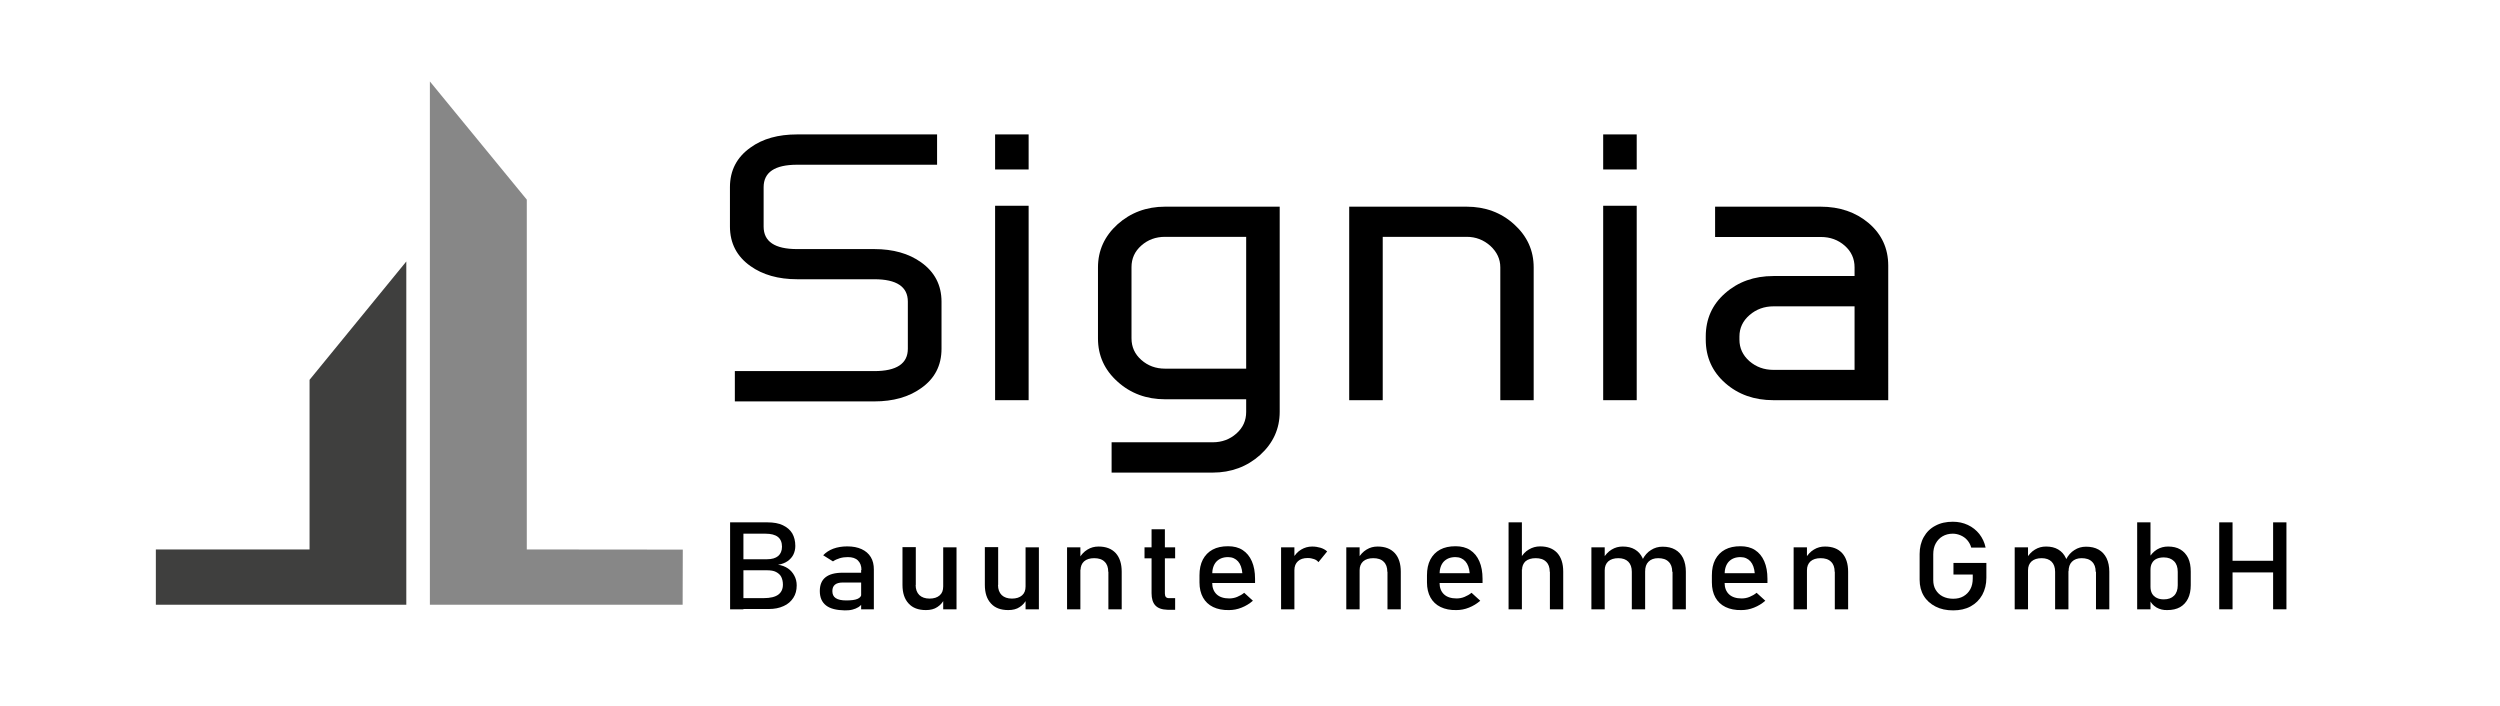 <?xml version="1.0" encoding="UTF-8"?>
<!-- Generator: Adobe Illustrator 27.2.0, SVG Export Plug-In . SVG Version: 6.00 Build 0)  -->
<svg xmlns="http://www.w3.org/2000/svg" xmlns:xlink="http://www.w3.org/1999/xlink" version="1.1" id="Ebene_1" x="0px" y="0px" viewBox="0 0 1633 461.3" style="enable-background:new 0 0 1633 461.3;" xml:space="preserve">
<style type="text/css">
	.st0{fill:#3F3F3E;}
	.st1{fill:#878787;}
</style>
<g>
	<g transform="translate(226.426, 223.452)">
	</g>
</g>
<g>
	<g>
		<g>
			<path d="M476.9,341.2h8.7V398h-8.7V341.2z M482,390.7h16.8c4.4,0,7.6-0.8,9.6-2.3c2-1.5,3-3.7,3-6.5v-0.1c0-1.9-0.4-3.6-1.1-5     c-0.7-1.4-1.9-2.4-3.4-3.2s-3.6-1.1-6-1.1H482v-7.2H501c3.2,0,5.6-0.7,7.3-2.1c1.6-1.4,2.5-3.4,2.5-6.1c0-2.8-0.9-5-2.7-6.4     s-4.5-2.1-8.2-2.1H482v-7.4h19.3c4,0,7.4,0.6,10.1,1.9s4.7,3,6.1,5.3c1.3,2.3,2,5,2,8.2c0,2-0.4,3.8-1.2,5.5     c-0.8,1.7-2.1,3.2-3.8,4.4c-1.7,1.2-3.8,2-6.3,2.4c2.5,0.3,4.7,1.2,6.5,2.4s3.2,2.9,4.2,4.8c1,1.9,1.5,4,1.5,6.2v0.1     c0,3.1-0.7,5.8-2.2,8.1s-3.6,4.2-6.4,5.4c-2.8,1.3-6,1.9-9.6,1.9h-20V390.7z"></path>
			<path d="M539.6,395.5c-2.7-2.1-4.1-5.2-4.1-9.4c0-4,1.2-7,3.7-9c2.5-2,6.2-3,11.2-3h12.6l0.6,6.4h-13.1c-2.3,0-4,0.5-5.1,1.4     c-1.1,0.9-1.7,2.3-1.7,4.2c0,2.1,0.7,3.6,2.2,4.6c1.5,1,3.8,1.5,6.8,1.5c3.3,0,5.8-0.3,7.4-1c1.6-0.7,2.5-1.7,2.5-3l0.9,5.7     c-0.8,1.1-1.7,2-2.8,2.7c-1.1,0.7-2.4,1.2-3.9,1.6c-1.5,0.4-3.1,0.5-5,0.5C546.4,398.6,542.3,397.6,539.6,395.5z M562.7,372.3     c0-2.7-0.8-4.7-2.3-6.2c-1.5-1.5-3.7-2.2-6.6-2.2c-1.8,0-3.5,0.2-5.2,0.7c-1.7,0.5-3.2,1.2-4.5,2.1l-6.4-4     c1.7-1.8,3.9-3.3,6.6-4.3c2.7-1,5.8-1.5,9.1-1.5c3.7,0,6.8,0.6,9.4,1.8c2.6,1.2,4.6,2.9,6,5.2c1.4,2.3,2,5,2,8.1V398h-8.3V372.3z     "></path>
			<path d="M598.1,382.1c0,2.8,0.8,5,2.4,6.6c1.6,1.5,3.8,2.3,6.7,2.3c2.8,0,5-0.7,6.6-2.1c1.6-1.4,2.3-3.3,2.3-5.9l0.6,8.5     c-0.9,2-2.4,3.7-4.4,5c-2,1.4-4.6,2-7.5,2c-4.9,0-8.7-1.4-11.3-4.3c-2.7-2.9-4-6.9-4-12.2v-24.6h8.7V382.1z M616.1,357.5h8.7V398     h-8.7V357.5z"></path>
			<path d="M651.9,382.1c0,2.8,0.8,5,2.4,6.6c1.6,1.5,3.8,2.3,6.7,2.3c2.8,0,5-0.7,6.6-2.1c1.6-1.4,2.3-3.3,2.3-5.9l0.6,8.5     c-0.9,2-2.4,3.7-4.4,5c-2,1.4-4.6,2-7.5,2c-4.9,0-8.7-1.4-11.3-4.3c-2.7-2.9-4-6.9-4-12.2v-24.6h8.7V382.1z M669.9,357.5h8.7V398     h-8.7V357.5z"></path>
			<path d="M697,357.5h8.7V398H697V357.5z M723.9,373.5c0-2.9-0.8-5.1-2.4-6.6c-1.6-1.6-3.9-2.3-6.8-2.3c-2.8,0-5,0.7-6.6,2.1     c-1.5,1.4-2.3,3.3-2.3,5.8l-0.9-7.8c1.4-2.4,3.1-4.3,5.4-5.7s4.6-2,7.3-2c4.8,0,8.5,1.4,11.2,4.3c2.6,2.9,3.9,6.9,3.9,12.2V398     h-8.7V373.5z"></path>
			<path d="M747.6,357.5h20v7.2h-20V357.5z M754.7,395.5c-1.7-1.8-2.5-4.5-2.5-8v-41.8h8.7v41.9c0,1,0.2,1.8,0.6,2.3     c0.4,0.5,1.1,0.8,1.9,0.8h4.2v7.6h-5C759,398.2,756.4,397.3,754.7,395.5z"></path>
			<path d="M792.4,396.5c-2.9-1.4-5.1-3.5-6.6-6.2c-1.5-2.7-2.3-6-2.3-9.9v-4.6c0-4,0.7-7.4,2.2-10.3c1.5-2.8,3.6-5,6.4-6.5     c2.8-1.5,6.1-2.2,10.1-2.2c3.7,0,6.9,0.8,9.5,2.5c2.6,1.7,4.6,4.1,6,7.3s2.1,7,2.1,11.5v2.7h-29.9v-6.4h21.6     c-0.3-3.3-1.2-5.9-2.8-7.7c-1.6-1.8-3.8-2.8-6.5-2.8c-3.3,0-5.8,1-7.7,3c-1.8,2-2.7,4.8-2.7,8.4v5.2c0,3.4,1,5.9,2.9,7.7     s4.7,2.7,8.2,2.7c1.8,0,3.5-0.3,5.2-1c1.7-0.7,3.3-1.6,4.6-2.7l5.7,5.2c-2.2,1.9-4.6,3.4-7.4,4.5c-2.7,1.1-5.5,1.6-8.2,1.6     C798.8,398.6,795.3,397.9,792.4,396.5z"></path>
			<path d="M836.8,357.5h8.7V398h-8.7V357.5z M858.3,365.2c-1.2-0.4-2.5-0.7-4.1-0.7c-2.8,0-4.9,0.7-6.4,2.1     c-1.5,1.4-2.3,3.3-2.3,5.8l-0.9-7.8c1.4-2.4,3.1-4.3,5.3-5.6c2.2-1.3,4.5-2,7.2-2c2,0,3.8,0.3,5.5,0.8c1.6,0.5,3.1,1.3,4.3,2.4     l-5.7,7C860.4,366.2,859.5,365.6,858.3,365.2z"></path>
			<path d="M879.4,357.5h8.7V398h-8.7V357.5z M906.2,373.5c0-2.9-0.8-5.1-2.4-6.6c-1.6-1.6-3.9-2.3-6.8-2.3c-2.8,0-5,0.7-6.6,2.1     c-1.5,1.4-2.3,3.3-2.3,5.8l-0.9-7.8c1.4-2.4,3.1-4.3,5.4-5.7s4.6-2,7.3-2c4.8,0,8.5,1.4,11.2,4.3c2.6,2.9,3.9,6.9,3.9,12.2V398     h-8.7V373.5z"></path>
			<path d="M941,396.5c-2.9-1.4-5.1-3.5-6.6-6.2c-1.5-2.7-2.3-6-2.3-9.9v-4.6c0-4,0.7-7.4,2.2-10.3c1.5-2.8,3.6-5,6.4-6.5     c2.8-1.5,6.1-2.2,10.1-2.2c3.7,0,6.9,0.8,9.5,2.5c2.6,1.7,4.6,4.1,6,7.3s2.1,7,2.1,11.5v2.7h-29.9v-6.4H960     c-0.3-3.3-1.2-5.9-2.8-7.7c-1.6-1.8-3.8-2.8-6.5-2.8c-3.3,0-5.8,1-7.7,3c-1.8,2-2.7,4.8-2.7,8.4v5.2c0,3.4,1,5.9,2.9,7.7     s4.7,2.7,8.2,2.7c1.8,0,3.5-0.3,5.2-1c1.7-0.7,3.3-1.6,4.6-2.7l5.7,5.2c-2.2,1.9-4.6,3.4-7.4,4.5c-2.7,1.1-5.5,1.6-8.2,1.6     C947.4,398.6,943.9,397.9,941,396.5z"></path>
			<path d="M985.4,341.2h8.7V398h-8.7V341.2z M1012.3,373.5c0-2.9-0.8-5.1-2.4-6.6c-1.6-1.6-3.9-2.3-6.8-2.3c-2.8,0-5,0.7-6.6,2     c-1.5,1.4-2.3,3.3-2.3,5.7l-0.9-7.8c1.4-2.4,3.1-4.3,5.4-5.6c2.2-1.3,4.6-2,7.3-2c4.8,0,8.5,1.4,11.2,4.3     c2.6,2.9,3.9,6.9,3.9,12.2V398h-8.7V373.5z"></path>
			<path d="M1039.5,357.5h8.7V398h-8.7V357.5z M1065.9,373.5c0-2.9-0.8-5.1-2.3-6.6s-3.7-2.3-6.5-2.3c-2.8,0-5,0.7-6.6,2.1     c-1.5,1.4-2.3,3.3-2.3,5.8l-0.9-7.8c1.4-2.4,3.1-4.3,5.4-5.7s4.6-2,7.3-2c3.1,0,5.7,0.6,7.9,1.9c2.2,1.3,3.9,3.2,5,5.6     c1.2,2.5,1.7,5.5,1.7,8.9V398h-8.7V373.5z M1092.3,373.5c0-2.9-0.8-5.1-2.4-6.6c-1.6-1.6-3.9-2.3-6.8-2.3c-2.7,0-4.8,0.8-6.3,2.3     c-1.5,1.5-2.2,3.6-2.2,6.4l-1.7-7.8c1.4-2.7,3.2-4.8,5.5-6.2c2.3-1.5,4.8-2.2,7.6-2.2c3.2,0,5.9,0.6,8.2,1.9     c2.3,1.3,4,3.2,5.2,5.6c1.2,2.5,1.8,5.5,1.8,8.9V398h-8.7V373.5z"></path>
			<path d="M1127.1,396.5c-2.9-1.4-5.1-3.5-6.6-6.2c-1.5-2.7-2.3-6-2.3-9.9v-4.6c0-4,0.7-7.4,2.2-10.3c1.5-2.8,3.6-5,6.4-6.5     c2.8-1.5,6.1-2.2,10.1-2.2c3.7,0,6.9,0.8,9.5,2.5c2.6,1.7,4.6,4.1,6,7.3s2.1,7,2.1,11.5v2.7h-29.9v-6.4h21.6     c-0.3-3.3-1.2-5.9-2.8-7.7c-1.6-1.8-3.8-2.8-6.5-2.8c-3.3,0-5.8,1-7.7,3c-1.8,2-2.7,4.8-2.7,8.4v5.2c0,3.4,1,5.9,2.9,7.7     s4.7,2.7,8.2,2.7c1.8,0,3.5-0.3,5.2-1c1.7-0.7,3.3-1.6,4.6-2.7l5.7,5.2c-2.2,1.9-4.6,3.4-7.4,4.5c-2.7,1.1-5.5,1.6-8.2,1.6     C1133.5,398.6,1130,397.9,1127.1,396.5z"></path>
			<path d="M1171.6,357.5h8.7V398h-8.7V357.5z M1198.4,373.5c0-2.9-0.8-5.1-2.4-6.6c-1.6-1.6-3.9-2.3-6.8-2.3c-2.8,0-5,0.7-6.6,2.1     c-1.5,1.4-2.3,3.3-2.3,5.8l-0.9-7.8c1.4-2.4,3.1-4.3,5.4-5.7s4.6-2,7.3-2c4.8,0,8.5,1.4,11.2,4.3c2.6,2.9,3.9,6.9,3.9,12.2V398     h-8.7V373.5z"></path>
			<path d="M1297.5,367.5v9.9c0,4.2-0.9,7.9-2.7,11.2c-1.8,3.2-4.3,5.7-7.6,7.5c-3.3,1.8-7.1,2.6-11.4,2.6c-4.4,0-8.2-0.8-11.5-2.5     c-3.3-1.7-5.9-4-7.7-7c-1.8-3-2.7-6.5-2.7-10.5v-16.8c0-4.2,0.9-7.9,2.7-11.1s4.3-5.7,7.6-7.4c3.3-1.8,7.1-2.6,11.4-2.6     c3.6,0,6.8,0.7,9.8,2.1c3,1.4,5.5,3.4,7.5,5.9c2,2.6,3.4,5.5,4.1,8.9h-9.4c-0.5-1.9-1.4-3.5-2.6-4.9c-1.2-1.4-2.7-2.4-4.3-3.1     c-1.6-0.7-3.4-1.1-5.1-1.1c-2.6,0-4.8,0.6-6.7,1.7c-1.9,1.1-3.4,2.7-4.5,4.7c-1.1,2-1.6,4.4-1.6,7.1v16.8c0,2.4,0.5,4.6,1.6,6.4     c1.1,1.8,2.6,3.3,4.6,4.3c2,1,4.3,1.5,6.8,1.5c2.6,0,4.8-0.5,6.7-1.6c1.9-1.1,3.4-2.6,4.5-4.6c1.1-2,1.6-4.4,1.6-7.1v-2.5H1276     v-7.6H1297.5z"></path>
			<path d="M1316,357.5h8.7V398h-8.7V357.5z M1342.4,373.5c0-2.9-0.8-5.1-2.3-6.6s-3.7-2.3-6.5-2.3c-2.8,0-5,0.7-6.6,2.1     c-1.5,1.4-2.3,3.3-2.3,5.8l-0.9-7.8c1.4-2.4,3.1-4.3,5.4-5.7s4.6-2,7.3-2c3.1,0,5.7,0.6,7.9,1.9c2.2,1.3,3.9,3.2,5,5.6     c1.2,2.5,1.7,5.5,1.7,8.9V398h-8.7V373.5z M1368.9,373.5c0-2.9-0.8-5.1-2.4-6.6c-1.6-1.6-3.9-2.3-6.8-2.3c-2.7,0-4.8,0.8-6.3,2.3     c-1.5,1.5-2.2,3.6-2.2,6.4l-1.7-7.8c1.4-2.7,3.2-4.8,5.5-6.2c2.3-1.5,4.8-2.2,7.6-2.2c3.2,0,5.9,0.6,8.2,1.9     c2.3,1.3,4,3.2,5.2,5.6c1.2,2.5,1.8,5.5,1.8,8.9V398h-8.7V373.5z"></path>
			<path d="M1396,341.2h8.7V398h-8.7V341.2z M1408.6,396.8c-2-1.2-3.6-2.9-4.5-5.1l0.6-8.5c0,1.7,0.3,3.2,1,4.5     c0.7,1.2,1.7,2.2,3,2.8c1.3,0.7,2.9,1,4.7,1c2.9,0,5.1-0.8,6.7-2.4c1.6-1.6,2.4-3.9,2.4-6.8v-8.8c0-3-0.8-5.3-2.4-6.9     c-1.6-1.6-3.8-2.5-6.7-2.5c-1.8,0-3.4,0.3-4.7,0.9c-1.3,0.6-2.3,1.5-3,2.8c-0.7,1.2-1,2.7-1,4.4l-0.9-7.8     c1.3-2.4,3.1-4.2,5.2-5.5c2.2-1.3,4.6-1.9,7.2-1.9c3.1,0,5.8,0.6,8,1.9c2.2,1.3,3.9,3.2,5.1,5.6c1.2,2.5,1.7,5.5,1.7,8.9v8.8     c0,3.4-0.6,6.4-1.8,8.8c-1.2,2.4-2.9,4.3-5.2,5.6s-5.1,1.9-8.3,1.9C1413.1,398.6,1410.7,398,1408.6,396.8z"></path>
			<path d="M1449.6,341.2h8.7V398h-8.7V341.2z M1455,366.3h34.4v7.6H1455V366.3z M1484.8,341.2h8.7V398h-8.7V341.2z"></path>
		</g>
	</g>
	<g>
		<path d="M615,227.8c0,11-4.5,19.6-13.4,25.8c-8,5.7-18.1,8.6-30.5,8.6h-91.1v-19.8h91.1c14.6,0,21.9-4.9,21.9-14.6V197    c0-9.7-7.3-14.6-21.9-14.6h-50.4c-12.3,0-22.5-2.9-30.5-8.6c-8.9-6.3-13.4-14.9-13.4-25.9v-25.6c0-11,4.5-19.6,13.4-25.9    c8-5.8,18.1-8.6,30.5-8.6h91.4v19.8h-91.4c-14.6,0-21.9,4.9-21.9,14.7v25.7c0,9.8,7.3,14.7,21.9,14.7h50.4    c12.3,0,22.5,2.9,30.5,8.6c8.9,6.3,13.4,14.9,13.4,25.8V227.8z"></path>
		<path d="M671.9,110.7H650V87.8h21.9V110.7z M671.9,261.4H650v-127h21.9V261.4z"></path>
		<path d="M835.9,269c0,11.1-4.3,20.5-12.8,28.2c-8.5,7.6-18.9,11.5-31,11.5h-66v-19.8h66c6.1,0,11.2-1.9,15.5-5.7    c4.3-3.8,6.4-8.5,6.4-14.1v-8.3h-53c-12.1,0-22.5-3.8-31-11.5c-8.5-7.6-12.8-17-12.8-28.2v-46.4c0-11.1,4.3-20.5,12.8-28.2    c8.5-7.6,18.9-11.5,31-11.5h74.9V269z M814,240.8v-86.1h-53c-6.1,0-11.2,1.9-15.5,5.7c-4.3,3.8-6.4,8.5-6.4,14.1V221    c0,5.6,2.1,10.3,6.4,14.1c4.3,3.8,9.4,5.7,15.5,5.7H814z"></path>
		<path d="M1001.9,261.4H980v-86.8c0-5.4-2.2-10-6.5-14c-4.4-3.9-9.5-5.9-15.4-5.9h-54.9v106.7h-21.9V135H958    c12.1,0,22.5,3.8,31,11.5c8.5,7.7,12.8,17,12.8,28.2V261.4z"></path>
		<path d="M1069.1,110.7h-21.9V87.8h21.9V110.7z M1069.1,261.4h-21.9v-127h21.9V261.4z"></path>
		<path d="M1233.3,261.4h-74.9c-12.5,0-23-3.7-31.5-11.2c-8.4-7.4-12.7-16.9-12.7-28.3v-2.1c0-11.4,4.2-20.9,12.7-28.3    c8.4-7.4,18.9-11.2,31.5-11.2h53V178v-3.4c0-5.6-2.1-10.3-6.4-14.1c-4.3-3.8-9.5-5.7-15.6-5.7h-69.1V135h68.9    c12.5,0,23,3.6,31.5,10.8c8.4,7.2,12.7,16.4,12.7,27.7V261.4z M1211.4,241.6v-41.5h-52.9c-6.1,0-11.3,1.9-15.7,5.7    c-4.4,3.8-6.6,8.5-6.6,14v2.1c0,5.5,2.2,10.2,6.5,14c4.4,3.8,9.6,5.7,15.7,5.7H1211.4z"></path>
	</g>
	<polygon class="st0" points="101.8,395 265.4,395 265.4,170.8 202.2,248.1 202.2,358.9 131.3,358.9 131.3,358.9 101.8,358.9  "></polygon>
	<polygon class="st1" points="344.1,358.9 344.1,130.4 280.8,53.2 280.8,395 445.9,395 446,359  "></polygon>
</g>
</svg>
